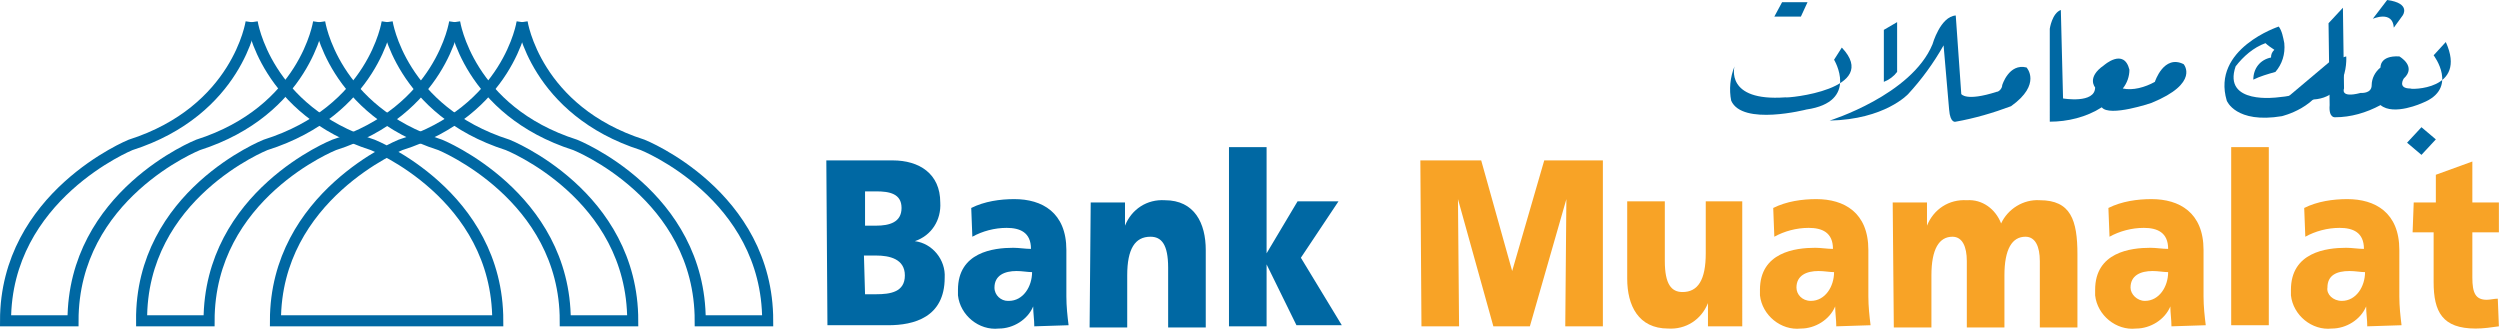 <?xml version="1.0" encoding="utf-8"?>
<!-- Generator: Adobe Illustrator 24.3.0, SVG Export Plug-In . SVG Version: 6.00 Build 0)  -->
<svg version="1.1" id="Layer_1" xmlns="http://www.w3.org/2000/svg" xmlns:xlink="http://www.w3.org/1999/xlink" x="0px" y="0px"
	 viewBox="0 0 226 29.7" style="enable-background:new 0 0 226 29.7;" xml:space="preserve">
<style type="text/css">
	.st0{fill:none;stroke:#0068A3;stroke-miterlimit:10;}
	.st1{fill:#0068A3;}
	.st2{fill:#F8A326;}
</style>
<path class="st0" d="M47.2,2c0,0,1.2,8,10.9,11.1c0,0,11.3,4.5,11.3,15.9h-6.1C63.3,17.6,52,13.1,52,13.1C42.3,10,41.1,2,41.1,2"/>
<path class="st0" d="M41.1,2c0,0-1.2,8-10.9,11.1c0,0-11.3,4.5-11.3,15.9h-6.1C12.7,17.6,24,13.1,24,13.1C33.8,10,35,2,35,2"/>
<path class="st0" d="M35,2c0,0,1.2,8,10.9,11.1c0,0,11.3,4.5,11.3,15.9h-6.1c0-11.3-11.3-15.9-11.3-15.9C30.1,10,28.9,2,28.9,2"/>
<path class="st0" d="M28.8,2c0,0-1.2,8-10.9,11.1c0,0-11.3,4.5-11.3,15.9H0.5c0-11.3,11.3-15.9,11.3-15.9C21.5,10,22.7,2,22.7,2"/>
<path class="st0" d="M22.8,2c0,0,1.2,8,10.9,11.1c0,0,11.3,4.5,11.3,15.9H24.9c0-11.3,11.3-15.9,11.3-15.9C46,10,47.2,2,47.2,2"/>
<g>
	<path class="st1" d="M210.7,5.5l1.4-0.4c0,0,0.4,5.2-5.2,3.6"/>
	<path class="st1" d="M214.5,1.7c0,0,1.8-0.8,1.9,0.8l0.8-1.1c0,0,0.8-1.1-1.4-1.4L214.5,1.7z"/>
	<polygon class="st1" points="217.6,12.9 218.9,11.5 220.2,12.6 218.9,14 	"/>
	<path class="st1" d="M221.1,3.8L220,5c0,0,2.3,3-1,4.3c0,0-2.6,1.2-3.8,0.2c-1.3,0.7-2.7,1.1-4.1,1.1c0,0-0.6,0.1-0.5-1.1l-0.1-7.4
		l1.3-1.4l0.1,7.3c0,0-0.4,0.9,1.5,0.4c0,0,1,0.1,1-0.7c0-0.6,0.3-1.2,0.8-1.6c0,0-0.1-1.1,1.7-1c0,0,1.6,0.9,0.4,2
		c0,0-0.6,0.9,0.6,0.9C217.8,8.1,223.1,8.2,221.1,3.8z"/>
	<path class="st1" d="M210.5,6.7c0,0-0.9,1.8-4.6,2.1c0,0-5,0.7-3.8-2.8c0.7-0.9,1.6-1.7,2.7-2.1c0.2,0.2,0.5,0.4,0.8,0.6
		c-0.2,0.2-0.3,0.4-0.3,0.7c-1,0.2-1.6,1-1.6,2c0.6-0.3,1.3-0.5,2-0.7c0.6-0.7,0.9-1.6,0.8-2.6c-0.1-0.5-0.2-1.1-0.5-1.5
		c0,0-6.1,2-4.7,6.7c0,0,0.8,2.1,5,1.4C206.2,10.5,209.7,9.8,210.5,6.7z"/>
	<path class="st1" d="M194.8,7.4c0,0,0.8-2.5,2.6-1.6c0,0,1.5,1.7-2.9,3.5c0,0-3.8,1.3-4.5,0.4c-1.4,0.9-3.1,1.3-4.7,1.3V2.6
		c0,0,0.2-1.4,1-1.7l0.2,8c0,0,2.9,0.5,2.9-1c0,0-0.8-0.9,0.8-2c0,0,1.8-1.6,2.3,0.4c0,0.6-0.2,1.2-0.6,1.7
		C192.8,8.2,193.9,7.9,194.8,7.4z"/>
	<path class="st1" d="M181,7.7c0,0,0.6-2,2.2-1.6c0,0,1.4,1.5-1.4,3.5c-1.6,0.6-3.3,1.1-5,1.4c0,0-0.5,0.2-0.6-1.1l-0.5-5.8
		c-0.9,1.6-2,3.1-3.2,4.4c0,0-2.1,2.3-7.1,2.4c0,0,7.4-2.3,9.3-6.9c0,0,0.7-2.5,2.1-2.6l0.5,7.1c0,0,0.4,0.7,3.2-0.2
		C180.7,8.3,181,8,181,7.7z"/>
	<path class="st1" d="M170.3,2.7l1.2-0.7v4.5c-0.3,0.4-0.7,0.7-1.2,0.9V2.7L170.3,2.7z"/>
	<path class="st1" d="M166.5,4.3l-0.7,1.1c0,0,2.3,3.8-2.5,4.5c0,0-5.8,1.5-6.8-0.8c-0.2-1-0.1-2.1,0.3-3.1c0,0-0.9,3.2,4.6,2.8
		C161.5,8.9,170.1,8.1,166.5,4.3z"/>
	<polygon class="st1" points="161.1,0.2 163.4,0.2 162.8,1.5 160.4,1.5 	"/>
</g>
<path class="st1" d="M74.7,14.5h6c2.4,0,4.3,1.2,4.3,3.8c0.1,1.6-0.8,3-2.3,3.5l0,0c1.6,0.2,2.8,1.7,2.7,3.3c0,3.6-2.8,4.3-5.1,4.3
	h-5.5L74.7,14.5L74.7,14.5z M78.2,20.4h1c1.2,0,2.3-0.3,2.3-1.6s-1.1-1.5-2.3-1.5h-1L78.2,20.4L78.2,20.4z M78.2,26.6h1
	c1.3,0,2.6-0.2,2.6-1.7s-1.4-1.8-2.6-1.8h-1.1L78.2,26.6L78.2,26.6z"/>
<path class="st1" d="M93.5,29.5c0-0.6-0.1-1.2-0.1-1.8l0,0c-0.5,1.2-1.8,2-3.1,2c-1.8,0.2-3.5-1.2-3.7-3c0-0.2,0-0.3,0-0.5
	c0-3.4,3.2-3.8,5-3.8c0.5,0,1.1,0.1,1.6,0.1c0-1.5-1-1.9-2.2-1.9c-1.1,0-2.2,0.3-3.1,0.8l-0.1-2.6c1.2-0.6,2.6-0.8,3.9-0.8
	c2.5,0,4.7,1.2,4.7,4.6v4.2c0,0.9,0.1,1.8,0.2,2.6L93.5,29.5L93.5,29.5z M91.2,27.2c1.3,0,2.1-1.3,2.1-2.6c-0.4,0-0.9-0.1-1.4-0.1
	c-1.1,0-2,0.4-2,1.5c0,0.7,0.6,1.2,1.2,1.2C91.1,27.2,91.2,27.2,91.2,27.2L91.2,27.2z"/>
<path class="st1" d="M98.6,18.3h3.1v2.1l0,0c0.6-1.5,2-2.4,3.6-2.3c2.7,0,3.7,2.1,3.7,4.5v7h-3.4v-5.4c0-2.1-0.6-2.8-1.6-2.8
	c-1.4,0-2.1,1.1-2.1,3.5v4.7h-3.4L98.6,18.3L98.6,18.3z"/>
<path class="st1" d="M111.1,13.3h3.4v9.6l0,0l2.8-4.7h3.7l-3.4,5.1l3.7,6.1h-4.1l-2.7-5.5l0,0v5.6h-3.4L111.1,13.3L111.1,13.3z"/>
<path class="st2" d="M128.4,14.5h5.5l2.8,10l0,0l2.9-10h5.3v15h-3.4l0.1-11.5l0,0l-3.3,11.5H135l-3.2-11.5l0,0l0.1,11.5h-3.4
	L128.4,14.5L128.4,14.5z"/>
<path class="st2" d="M157.5,29.5h-3.1v-2.1l0,0c-0.6,1.5-2,2.4-3.6,2.3c-2.7,0-3.7-2.1-3.7-4.5v-7h3.4v5.4c0,2.1,0.6,2.8,1.6,2.8
	c1.4,0,2.1-1.1,2.1-3.5v-4.7h3.3V29.5L157.5,29.5z"/>
<path class="st2" d="M166,29.5c0-0.6-0.1-1.2-0.1-1.8l0,0c-0.5,1.2-1.8,2-3.1,2c-1.8,0.2-3.5-1.2-3.7-3c0-0.2,0-0.3,0-0.5
	c0-3.4,3.2-3.8,5-3.8c0.5,0,1.1,0.1,1.6,0.1c0-1.5-1-1.9-2.2-1.9c-1.1,0-2.2,0.3-3.1,0.8l-0.1-2.6c1.2-0.6,2.6-0.8,3.9-0.8
	c2.5,0,4.7,1.2,4.7,4.6v4.2c0,0.9,0.1,1.8,0.2,2.6L166,29.5L166,29.5z M163.7,27.2c1.3,0,2.1-1.3,2.1-2.6c-0.4,0-0.9-0.1-1.4-0.1
	c-1.1,0-2,0.4-2,1.5C162.4,26.6,162.9,27.2,163.7,27.2C163.6,27.2,163.7,27.2,163.7,27.2L163.7,27.2z"/>
<path class="st2" d="M171.1,18.3h3.1v2.1l0,0c0.6-1.5,2-2.4,3.6-2.3c1.4-0.1,2.6,0.8,3.1,2.1c0.6-1.3,2-2.2,3.5-2.1
	c2.8,0,3.4,1.8,3.4,4.9v6.6h-3.4v-6c0-1.3-0.4-2.2-1.3-2.2c-1.2,0-1.9,1.1-1.9,3.5v4.7h-3.4v-6c0-1.3-0.4-2.2-1.3-2.2
	c-1.2,0-1.9,1.1-1.9,3.5v4.7h-3.4L171.1,18.3L171.1,18.3z"/>
<path class="st2" d="M196.3,29.5c0-0.6-0.1-1.2-0.1-1.8l0,0c-0.5,1.2-1.8,2-3.1,2c-1.8,0.2-3.5-1.2-3.7-3c0-0.2,0-0.3,0-0.5
	c0-3.4,3.2-3.8,5-3.8c0.5,0,1.1,0.1,1.6,0.1c0-1.5-1-1.9-2.2-1.9c-1.1,0-2.2,0.3-3.1,0.8l-0.1-2.6c1.2-0.6,2.6-0.8,3.9-0.8
	c2.5,0,4.7,1.2,4.7,4.6v4.2c0,0.9,0.1,1.8,0.2,2.6L196.3,29.5L196.3,29.5z M193.9,27.2c1.3,0,2.1-1.3,2.1-2.6
	c-0.4,0-0.9-0.1-1.4-0.1c-1.1,0-2,0.4-2,1.5C192.6,26.6,193.2,27.2,193.9,27.2C193.9,27.2,193.9,27.2,193.9,27.2L193.9,27.2z"/>
<path class="st2" d="M201.7,13.3h3.4v16.1h-3.4V13.3z"/>
<path class="st2" d="M214,29.5c0-0.6-0.1-1.2-0.1-1.8l0,0c-0.5,1.2-1.8,2-3.1,2c-1.8,0.2-3.5-1.2-3.7-3c0-0.2,0-0.3,0-0.5
	c0-3.4,3.2-3.8,5-3.8c0.5,0,1.1,0.1,1.6,0.1c0-1.5-1-1.9-2.2-1.9c-1.1,0-2.2,0.3-3.1,0.8l-0.1-2.6c1.2-0.6,2.6-0.8,3.9-0.8
	c2.5,0,4.7,1.2,4.7,4.6v4.2c0,0.9,0.1,1.8,0.2,2.6L214,29.5L214,29.5z M211.7,27.2c1.3,0,2.1-1.3,2.1-2.6c-0.4,0-0.9-0.1-1.4-0.1
	c-1.2,0-2,0.4-2,1.5C210.3,26.6,210.9,27.2,211.7,27.2C211.6,27.2,211.6,27.2,211.7,27.2L211.7,27.2z"/>
<path class="st2" d="M218.2,18.3h2v-2.5l3.3-1.2v3.7h2.4v2.7h-2.4v4.1c0,1.4,0.3,2,1.3,2c0.3,0,0.7-0.1,1-0.1l0.1,2.5
	c-0.7,0.1-1.4,0.2-2.1,0.2c-3,0-3.8-1.5-3.8-4.2v-4.5h-1.9L218.2,18.3L218.2,18.3z"/>
</svg>
